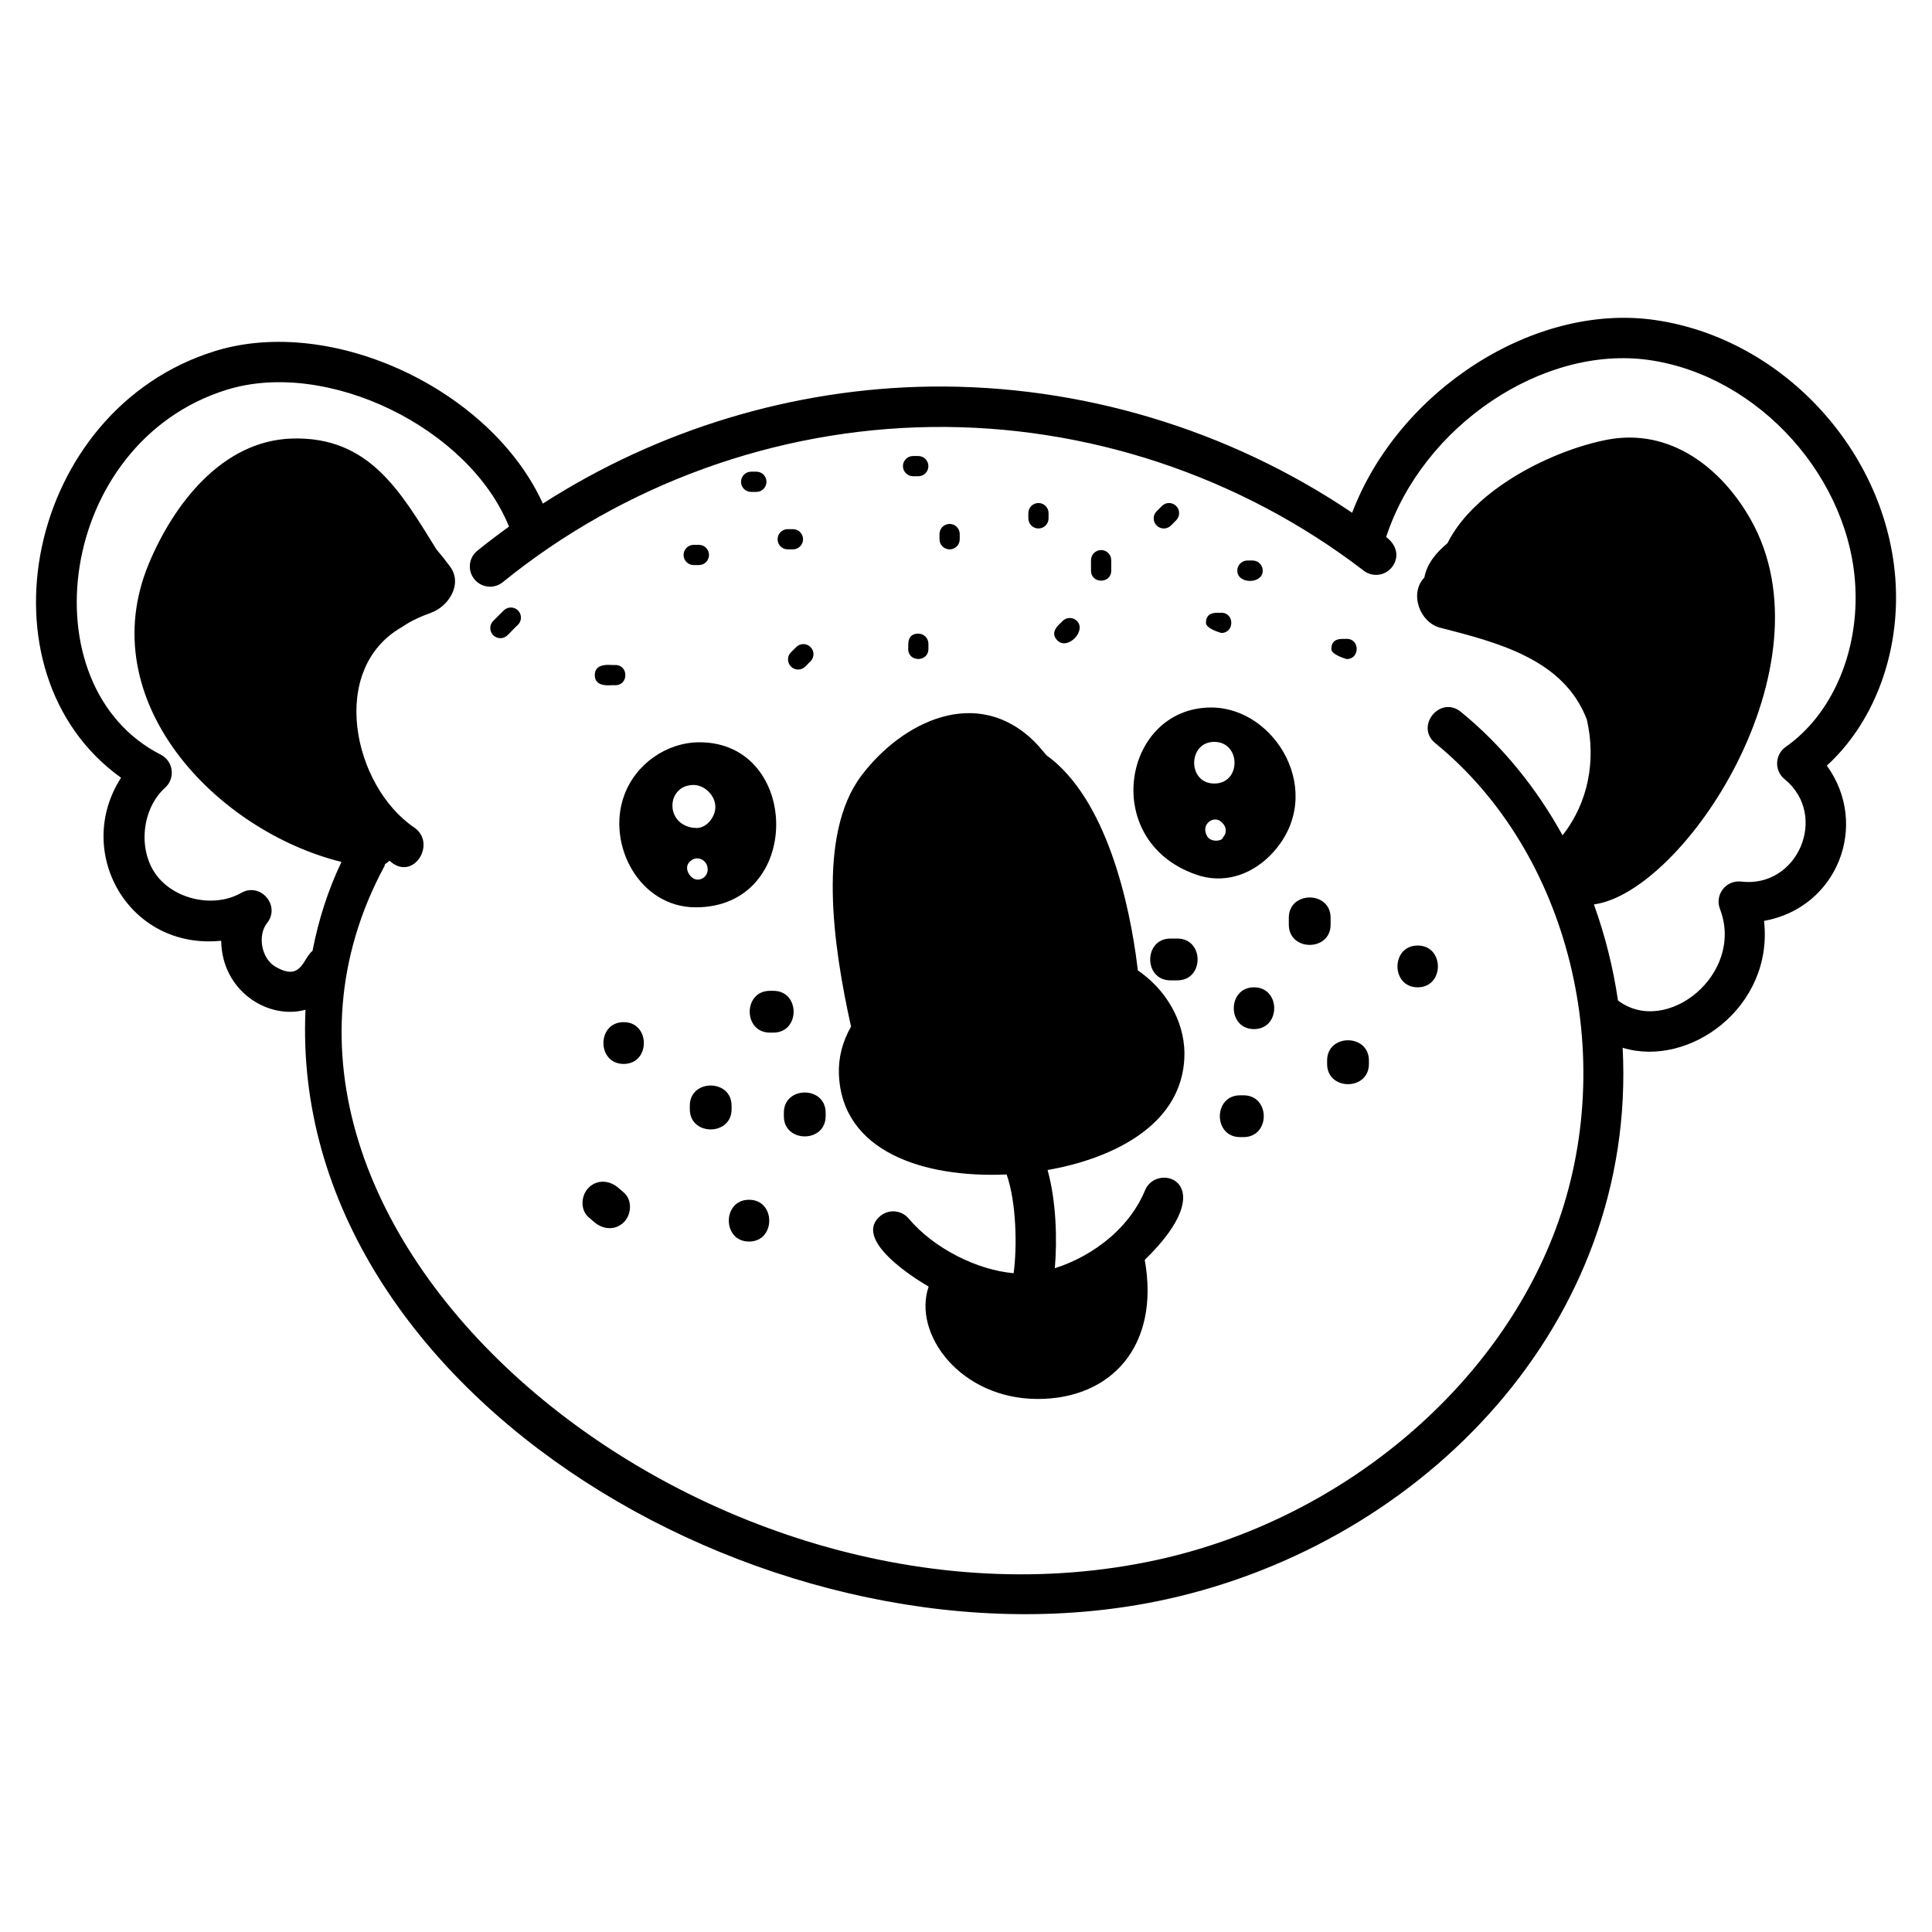 <?xml version="1.0" encoding="UTF-8"?>
<!-- Uploaded to: ICON Repo, www.svgrepo.com, Generator: ICON Repo Mixer Tools -->
<svg fill="#000000" width="800px" height="800px" version="1.1" viewBox="144 144 512 512" xmlns="http://www.w3.org/2000/svg">
 <g>
  <path d="m366.32 428.61c0.73 20.582 22.418 27.605 44.453 26.637 2.625 7.551 2.777 19.25 1.852 26.168-9.703-0.848-21.137-6.562-27.824-14.492-1.91-2.262-5.289-2.555-7.555-0.637-6.5 5.484 5.508 14.383 12.855 18.676-4.301 12.469 8.363 29.785 28.945 29.777 19.34 0 32.418-13.938 28.328-36.855 21.16-20.578 3.266-26.188 0.09-18.477-2.008 4.875-5.219 8.977-8.984 12.293-0.055 0.039-0.102 0.078-0.152 0.117-4.508 3.934-9.785 6.695-14.789 8.277 0.652-7.438 0.387-17.746-1.918-26.023 0.539-0.23 34.848-4.633 36.238-29.48 0.48-8.363-3.75-16.938-10.988-22.457-0.43-0.32-0.859-0.645-1.34-0.965-0.055-0.32-0.055-0.645-0.105-0.965-2.035-16.613-8.199-44.645-24.117-56.062-1.02-1.18-1.93-2.359-3.055-3.484-15.273-15.223-35.16-5.414-45.934 8.844-11.898 15.703-7.504 45.289-2.785 66.566-2.25 3.914-3.375 8.203-3.215 12.543z"/>
  <path d="m328.38 384.45c28.633 0 27.883-43.734 1.02-43.734-8.789 0-16.988 5.789-19.992 14.098-4.715 12.898 3.953 29.637 18.973 29.637zm-0.32-21.062h-0.27c-7.758-1-7.141-11.363 0-11.363 2.887 0 5.789 2.734 5.789 5.844 0 2.734-2.519 5.949-5.519 5.519zm-1.18 8.898c1.371-1.371 3.629-0.949 4.449 0.965 0.758 2.062-0.598 3.859-2.465 3.859-1.945 0-3.93-3.156-1.984-4.824z"/>
  <path d="m462.1 376.14c7.422 2.051 14.418-0.871 19.348-6.324 14.113-15.684 0.594-38.32-16.453-38.32-23.766-0.004-29.875 36.398-2.894 44.645zm1.664-10.828c-1.508-3.012 2.019-5.375 3.965-3.43l0.32 0.32c1.02 1.02 1.07 2.68 0.055 3.699 0 0.992-3.477 1.57-4.34-0.59zm2.035-13.668c-7.148 0-7.07-11.039 0-11.039 7.078 0 7.219 11.039 0 11.039z"/>
  <path d="m348.96 406.58h-0.922c-7.141 0-7.141 11.074 0 11.074h0.922c7.141 0 7.141-11.074 0-11.074z"/>
  <path d="m351.73 438.88v0.922c0 7.141 11.074 7.141 11.074 0v-0.922c0.004-7.141-11.074-7.141-11.074 0z"/>
  <path d="m337.88 437.03c0-7.141-11.074-7.141-11.074 0v0.922c0 7.141 11.074 7.141 11.074 0z"/>
  <path d="m309.27 414.88c-7.141 0-7.141 11.074 0 11.074 7.144 0 7.144-11.074 0-11.074z"/>
  <path d="m301.51 467.89c2.285 1.969 5.578 2.254 7.828 0 2.016-2.016 2.289-5.859 0-7.832-0.504-0.434-1.008-0.871-1.516-1.305-2.285-1.969-5.578-2.254-7.832 0-2.016 2.012-2.289 5.859 0 7.832 0.508 0.434 1.012 0.871 1.52 1.305z"/>
  <path d="m342.5 461.95c-7.141 0-7.141 11.074 0 11.074 7.141 0.004 7.141-11.074 0-11.074z"/>
  <path d="m476.32 405.65c-7.141 0-7.141 11.074 0 11.074 7.144 0.004 7.144-11.074 0-11.074z"/>
  <path d="m456.02 392.73h-1.848c-7.141 0-7.141 11.074 0 11.074h1.848c7.141 0 7.141-11.074 0-11.074z"/>
  <path d="m485.55 387.2v1.848c0 7.141 11.074 7.141 11.074 0v-1.848c0-7.141-11.074-7.141-11.074 0z"/>
  <path d="m473.55 434.27h-0.922c-7.141 0-7.141 11.074 0 11.074h0.922c7.144 0 7.144-11.074 0-11.074z"/>
  <path d="m495.7 425.04v0.922c0 7.141 11.074 7.141 11.074 0v-0.922c0-7.141-11.074-7.141-11.074 0z"/>
  <path d="m519.7 405.65c7.141 0 7.141-11.074 0-11.074s-7.141 11.074 0 11.074z"/>
  <path d="m202.62 393.31c0.152 13.312 12.461 21.039 22.34 18.281-4.707 102.73 126.16 178.67 228.18 156.23 68.352-15.035 124.69-73.281 120.88-146.15 17.594 5.394 40.031-10.727 37.473-33.625 19.391-3.457 28.035-25.395 16.641-41.148 11.961-10.938 18.871-28.242 18.305-46.629-1.082-35.059-29.121-66.445-63.836-71.457-31.957-4.633-67.902 18.574-80.273 51.07-32.797-22.125-71.973-33.926-111.67-33.438-36.461 0.484-72.246 11.398-102.8 31.012-13.684-30.133-55.738-50.023-86.844-40.43-50.129 15.492-63.996 85.078-24.934 113.08-12.641 19.609 1.949 45.723 26.551 43.199zm1.551-146.04c26.574-8.211 64.16 10.094 74.719 36.289-2.848 2.062-5.664 4.176-8.398 6.394-2.301 1.863-2.652 5.238-0.785 7.539 1.059 1.305 2.606 1.984 4.164 1.984 1.188 0 2.383-0.391 3.375-1.199 32.012-25.965 72.336-40.57 113.55-41.117 41.145-0.566 81.906 12.973 114.61 38.082 2.344 1.801 5.707 1.363 7.516-0.988 1.73-2.254 1.664-5.477-1.586-7.953 0.004-0.012 0.016-0.02 0.02-0.031 9.68-29.457 41.586-50.914 69.723-46.852 29.223 4.215 53.742 31.66 54.652 61.176 0.527 17.133-6.562 32.973-18.496 41.34-2.91 2.035-3.066 6.297-0.312 8.539 11.785 9.621 3.488 28.965-11.496 27.152-4.043-0.453-7.062 3.512-5.625 7.25 6.637 17.238-14.199 33.969-27.02 24.266-1.285-8.727-3.426-17.262-6.383-25.461 23.723-3.141 63.691-63.008 41.508-102.08-7.746-13.648-21.34-24.293-38.066-21.055-14.203 2.75-35.008 12.887-42.25 27.41-2.926 2.438-5.445 5.387-6.121 9.102-4.055 4.195-1.219 11.914 4.18 13.293 15.758 4.031 32.84 8.516 38.883 24.352 2.445 10.793 0.438 21.887-6.438 30.664-6.941-12.523-15.938-23.734-26.941-32.707-5.488-4.481-12.273 3.828-6.773 8.305 35.512 28.949 48.922 83.102 31.887 128.76-15.902 42.637-57.285 77.027-105.42 87.617-120.16 26.426-256.95-87.418-204.99-183.75 0.102-0.188 0.102-0.395 0.18-0.59 0.43-0.25 0.812-0.555 1.164-0.895 0.324 0.234 0.617 0.516 0.949 0.738 5.926 4.023 11.461-5.574 5.59-9.562-16.137-10.961-22.918-41.961-3.152-53.145 0.547-0.309 2.262-1.801 7.719-3.785 4.559-1.66 8.383-7.555 4.965-12.203-1.16-1.574-2.379-3.086-3.621-4.566-9.598-15.5-17.863-29.887-38.105-29.367-18.812 0.48-31.699 17.691-38.156 33.285-15.062 36.359 17.934 70.703 51.098 78.922-3.523 7.379-6.078 15.305-7.668 23.559-2.609 2.074-2.922 8.266-9.871 4.184-3.648-2.148-4.797-8.227-2.164-11.559 3.641-4.606-1.77-10.887-6.863-7.977-7.188 4.098-17.75 1.816-22.602-4.883-4.848-6.707-3.715-17.449 2.434-22.992 2.785-2.508 2.195-7.047-1.152-8.758-35.68-18.168-27.512-82.805 17.574-96.73z"/>
  <path d="m327.83 293.75h1.383c1.48 0 2.68-1.199 2.68-2.68 0-1.48-1.199-2.68-2.68-2.68h-1.383c-1.48 0-2.68 1.199-2.68 2.68 0 1.48 1.199 2.68 2.68 2.68z"/>
  <path d="m352.75 289.59h1.383c1.48 0 2.68-1.199 2.68-2.68 0-1.48-1.199-2.68-2.68-2.68h-1.383c-1.48 0-2.68 1.199-2.68 2.68 0 1.48 1.199 2.68 2.68 2.68z"/>
  <path d="m395.66 289.59c1.48 0 2.68-1.199 2.68-2.68v-1.383c0-1.48-1.199-2.68-2.68-2.68-1.48 0-2.68 1.199-2.68 2.68v1.383c0 1.48 1.199 2.68 2.68 2.68z"/>
  <path d="m353.62 316.86c-1.695 1.695-0.469 4.574 1.895 4.574 1.641 0 2.258-1.316 3.285-2.176 1.043-1.051 1.039-2.746-0.012-3.789-1.051-1.043-2.746-1.035-3.789 0.012z"/>
  <path d="m429.39 308.55c-1.051-1.043-2.746-1.035-3.789 0.012-0.316 0.539-3.816 2.719-1.383 5.164 2.695 2.707 7.809-2.551 5.172-5.176z"/>
  <path d="m438.49 295.22v-2.769c0-1.48-1.199-2.68-2.68-2.68-1.48 0-2.68 1.199-2.68 2.68v2.769c0 3.551 5.359 3.547 5.359 0z"/>
  <path d="m419.2 284.05c1.48 0 2.68-1.199 2.68-2.68v-1.383c0-1.48-1.199-2.68-2.68-2.68-1.48 0-2.68 1.199-2.68 2.68v1.383c0 1.48 1.199 2.68 2.68 2.68z"/>
  <path d="m387.36 311.92c-3.356 0-2.523 3.527-2.68 4.062 0 3.547 5.359 3.543 5.359 0v-1.383c0-1.48-1.199-2.68-2.68-2.68z"/>
  <path d="m307.07 325.59c3.547 0 3.543-5.359 0-5.359-0.754 0.164-5.449-0.922-5.449 2.68 0 3.594 4.676 2.508 5.449 2.68z"/>
  <path d="m467.65 311.74c3.547 0 3.543-5.359 0-5.359-0.535 0.156-4.062-0.684-4.062 2.68-0.004 1.48 3.523 2.519 4.062 2.68z"/>
  <path d="m478.64 295.22c0-1.48-1.199-2.68-2.68-2.68h-1.383c-1.48 0-2.68 1.199-2.68 2.68 0 3.644 6.742 3.644 6.742 0z"/>
  <path d="m385.97 270.21h1.383c1.48 0 2.68-1.199 2.68-2.68s-1.199-2.68-2.68-2.68h-1.383c-1.48 0-2.68 1.199-2.68 2.68s1.199 2.68 2.68 2.68z"/>
  <path d="m343.06 274.36h1.383c1.48 0 2.68-1.199 2.68-2.68 0-1.48-1.199-2.68-2.68-2.68h-1.383c-1.48 0-2.68 1.199-2.68 2.68-0.004 1.484 1.195 2.68 2.68 2.68z"/>
  <path d="m276.61 313.12c1.789 0 2.312-1.453 4.66-3.547 1.051-1.043 1.051-2.742 0.004-3.789-1.043-1.051-2.738-1.051-3.789-0.004l-2.769 2.766c-1.051 1.043-1.051 2.742-0.004 3.789 0.523 0.523 1.207 0.785 1.898 0.785z"/>
  <path d="m452.42 284.05c0.688 0 1.375-0.266 1.898-0.789l1.379-1.379c1.047-1.047 1.047-2.742 0-3.789s-2.742-1.047-3.789 0l-1.391 1.391c-1.043 1.051-1.039 2.746 0.012 3.789 0.523 0.52 1.207 0.777 1.891 0.777z"/>
  <path d="m500.88 318.66c3.547 0 3.543-5.359 0-5.359-0.535 0.156-4.062-0.684-4.062 2.68 0 1.48 3.527 2.519 4.062 2.68z"/>
 </g>
</svg>